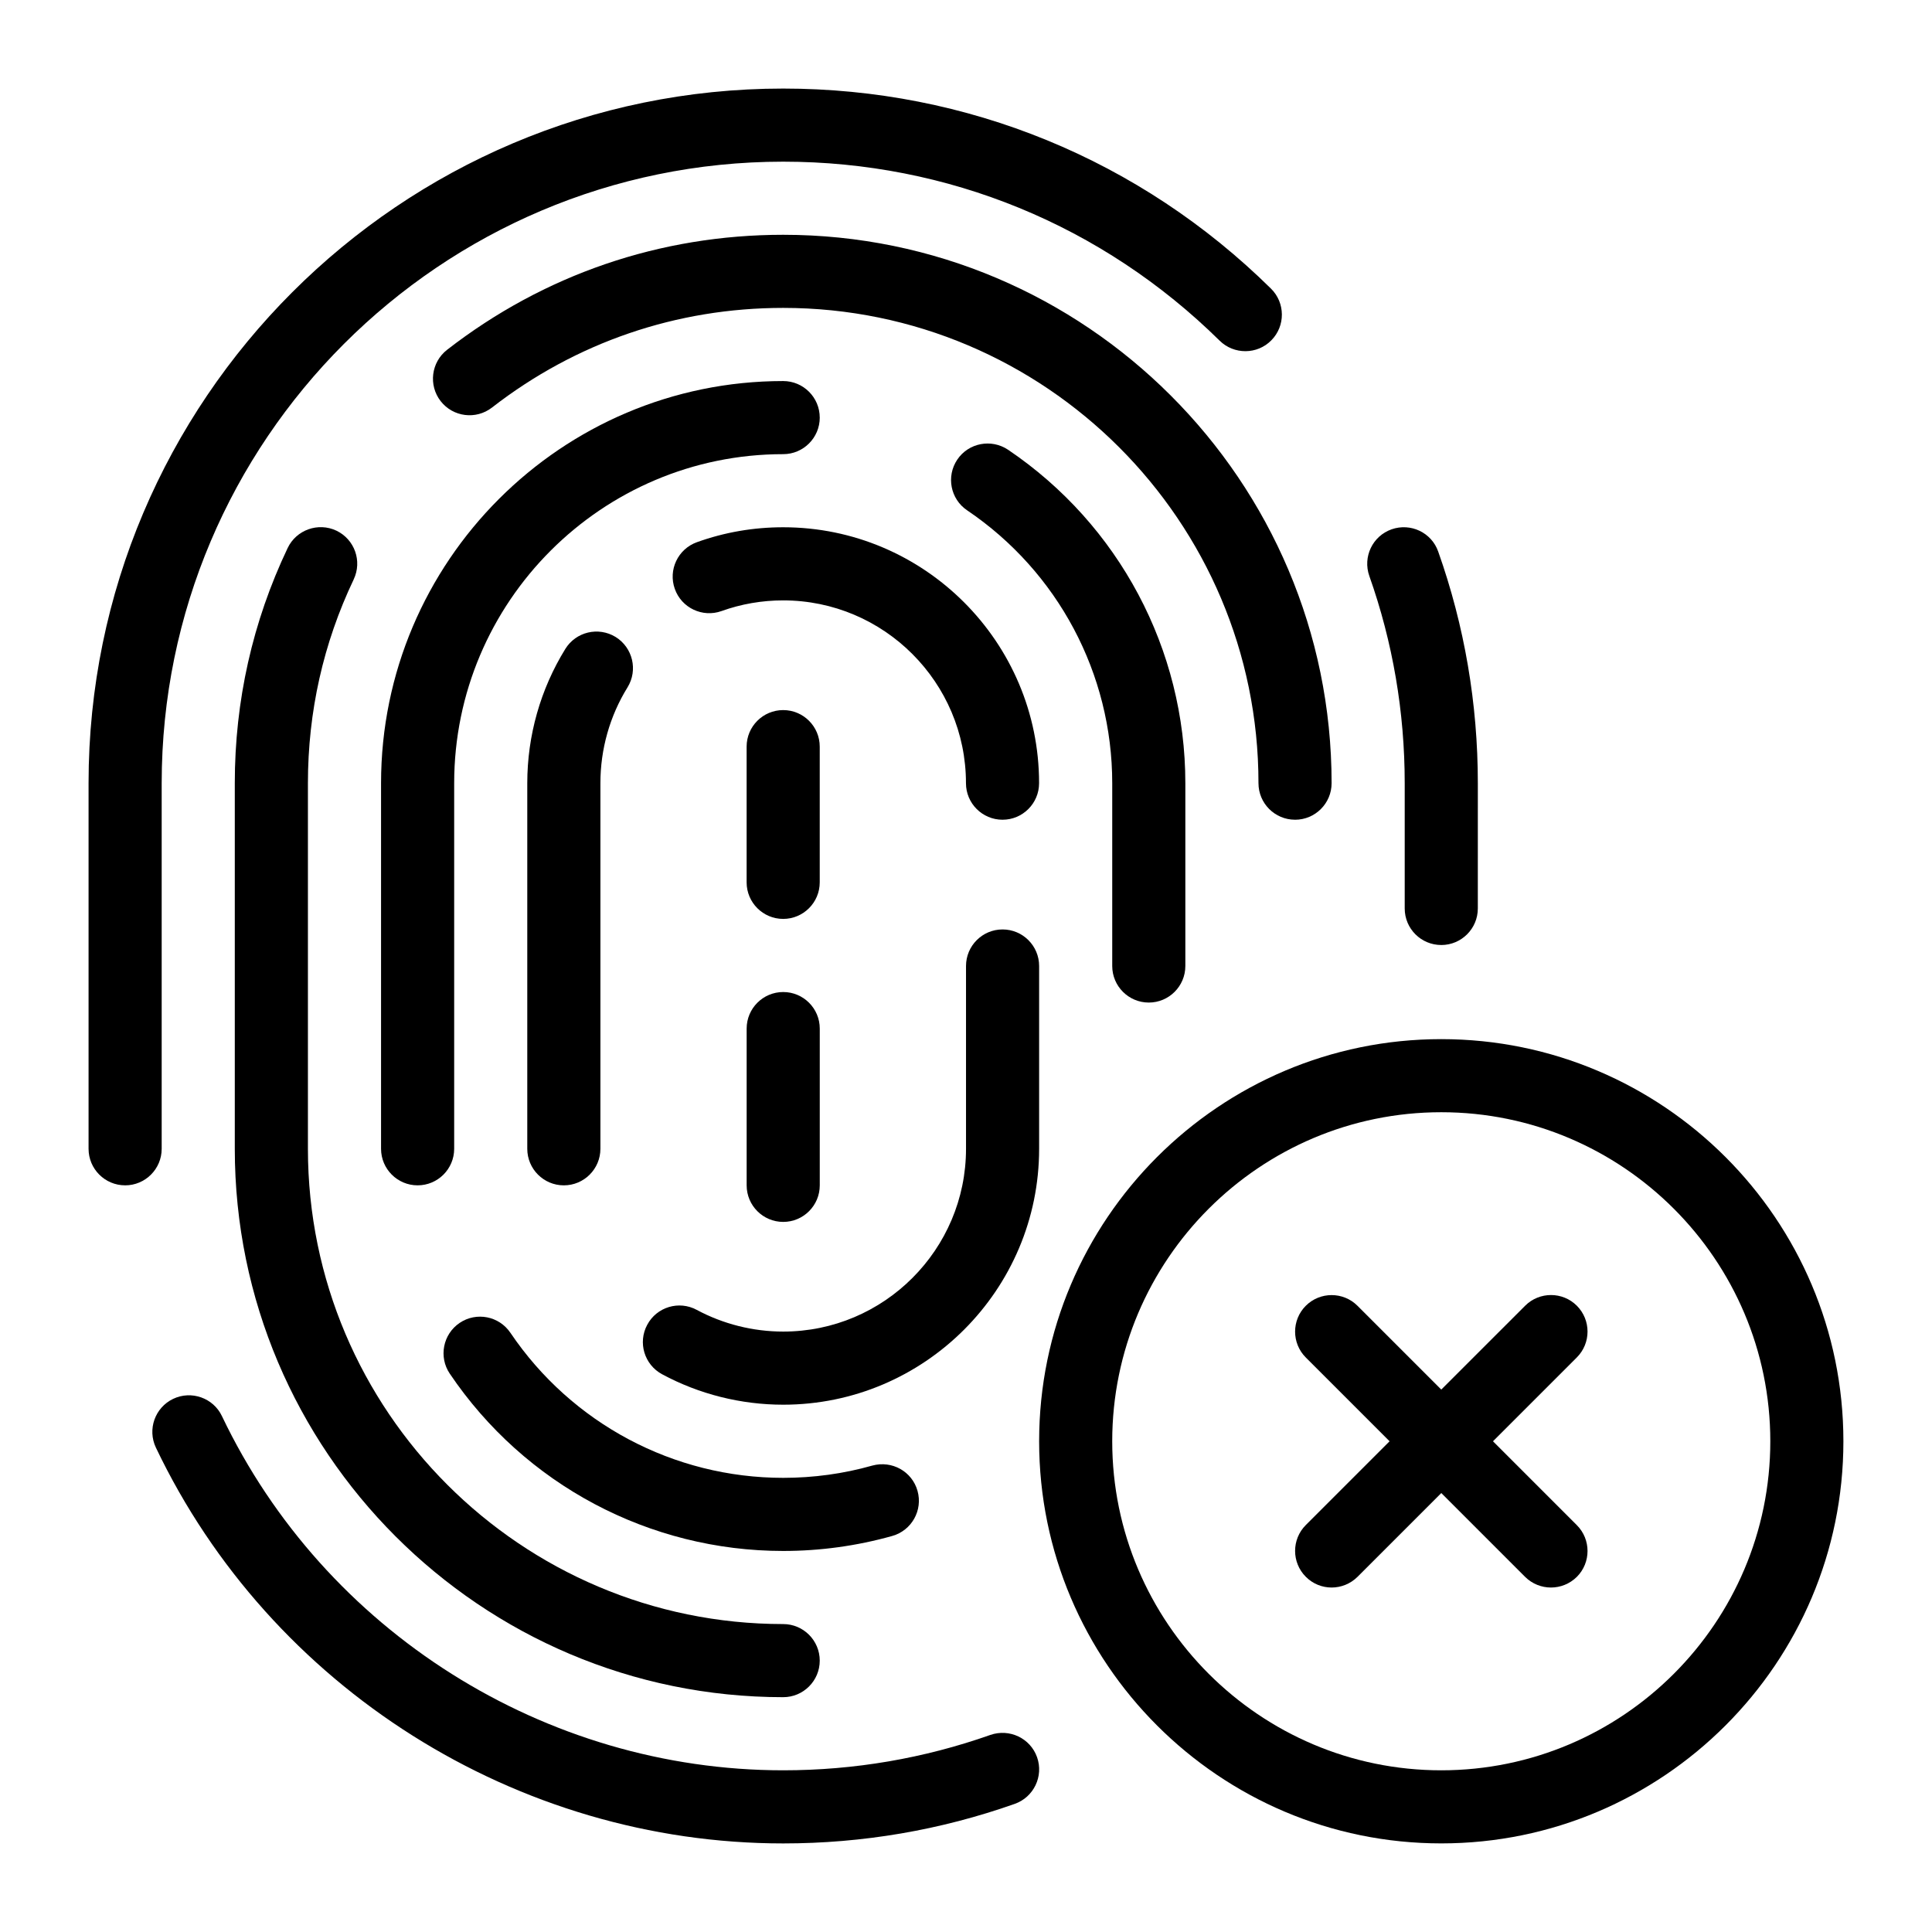 <?xml version="1.0" encoding="UTF-8"?>
<!-- Uploaded to: SVG Repo, www.svgrepo.com, Generator: SVG Repo Mixer Tools -->
<svg fill="#000000" width="800px" height="800px" version="1.1" viewBox="144 144 512 512" xmlns="http://www.w3.org/2000/svg">
 <g>
  <path d="m177.16 458.13c5.348 0 9.688-4.34 9.688-9.688v-96.887c0-90.82 73.887-164.71 164.71-164.71 43.578 0 84.641 16.859 115.66 47.438 3.797 3.738 9.961 3.719 13.699-0.098 3.758-3.797 3.719-9.941-0.098-13.699-34.664-34.184-80.57-53.016-129.27-53.016-101.5 0-184.08 82.586-184.08 184.08v96.887c0 5.348 4.34 9.688 9.688 9.688z"/>
  <path d="m406.47 603.77c-17.613 6.219-36.078 9.379-54.914 9.379-63.152 0-121.54-36.836-148.74-93.863-2.285-4.824-8.102-6.879-12.926-4.574-4.824 2.305-6.879 8.082-4.574 12.926 30.402 63.711 95.668 104.89 166.24 104.89 21.043 0 41.68-3.527 61.367-10.484 5.039-1.781 7.691-7.324 5.91-12.363-1.781-5.039-7.305-7.652-12.363-5.91z"/>
  <path d="m525.95 394.44c5.348 0 9.688-4.34 9.688-9.688l0.004-33.195c0-21.062-3.527-41.719-10.504-61.387-1.762-5.039-7.305-7.672-12.363-5.891-5.039 1.781-7.672 7.305-5.891 12.363 6.223 17.574 9.379 36.062 9.379 54.914v33.191c0 5.371 4.34 9.691 9.688 9.691z"/>
  <path d="m237.73 297.55c2.305-4.844 0.25-10.617-4.594-12.926-4.824-2.266-10.617-0.211-12.906 4.613-9.301 19.531-14.008 40.516-14.008 62.316v96.887c0 80.145 65.184 145.33 145.33 145.33 5.348 0 9.688-4.34 9.688-9.688 0-5.348-4.34-9.688-9.688-9.688-69.449 0-125.95-56.504-125.95-125.95v-96.887c0-18.91 4.07-37.086 12.133-54.004z"/>
  <path d="m487.2 361.24c5.348 0 9.688-4.34 9.688-9.688 0.004-80.145-65.184-145.33-145.33-145.33-32.594 0-63.383 10.539-89.078 30.48-4.223 3.293-4.981 9.379-1.703 13.602 3.293 4.223 9.359 4.981 13.602 1.707 22.246-17.285 48.93-26.414 77.18-26.414 69.449 0 125.95 56.504 125.95 125.95 0 5.348 4.34 9.688 9.688 9.688z"/>
  <path d="m279.26 497.2c-3.004-4.438-9.012-5.602-13.449-2.617-4.438 3.004-5.602 9.031-2.617 13.449 19.863 29.434 52.902 46.988 88.363 46.988 9.785 0 19.512-1.336 28.891-3.973 5.156-1.453 8.156-6.801 6.703-11.957-1.453-5.156-6.762-8.102-11.957-6.703-7.648 2.172-15.613 3.258-23.637 3.258-29.008 0-56.039-14.379-72.297-38.445z"/>
  <path d="m448.44 409.69c5.348 0 9.688-4.34 9.688-9.688v-48.441c0-35.461-17.555-68.5-46.988-88.379-4.438-2.965-10.465-1.82-13.449 2.617s-1.82 10.465 2.617 13.449c24.066 16.27 38.445 43.301 38.445 72.309v48.445c0 5.348 4.34 9.688 9.688 9.688z"/>
  <path d="m361.24 254.67c0-5.348-4.34-9.688-9.688-9.688-58.77 0-106.57 47.805-106.57 106.57v96.887c0 5.348 4.34 9.688 9.688 9.688 5.348 0 9.691-4.34 9.691-9.688v-96.887c0-48.074 39.121-87.195 87.195-87.195 5.348 0 9.688-4.344 9.688-9.691z"/>
  <path d="m351.55 283.73c-7.828 0-15.52 1.316-22.848 3.953-5.039 1.801-7.672 7.344-5.871 12.383 1.781 5.039 7.344 7.672 12.383 5.871 5.234-1.879 10.738-2.828 16.336-2.828 26.703 0 48.441 21.742 48.441 48.441 0 5.348 4.34 9.688 9.688 9.688s9.688-4.34 9.688-9.688c0.004-37.398-30.418-67.82-67.816-67.82z"/>
  <path d="m307.14 312.8c-4.57-2.789-10.52-1.375-13.328 3.18-6.59 10.676-10.078 22.98-10.078 35.574v96.887c0 5.348 4.34 9.688 9.688 9.688 5.352 0 9.691-4.34 9.691-9.688v-96.887c0-8.992 2.481-17.789 7.188-25.402 2.809-4.555 1.395-10.523-3.16-13.352z"/>
  <path d="m419.38 400c0-5.348-4.34-9.688-9.688-9.688-5.348-0.004-9.688 4.336-9.688 9.688v48.441c0 26.703-21.742 48.441-48.441 48.441-8.004 0-15.93-1.996-22.922-5.754-4.707-2.539-10.598-0.773-13.117 3.953-2.539 4.707-0.773 10.578 3.953 13.117 9.781 5.273 20.883 8.062 32.082 8.062 37.398 0 67.82-30.422 67.82-67.82z"/>
  <path d="m341.87 458.13c0 5.348 4.34 9.688 9.688 9.688 5.348 0.004 9.688-4.34 9.688-9.688v-41.543c0-5.348-4.34-9.688-9.688-9.688-5.348 0-9.688 4.34-9.688 9.688z"/>
  <path d="m351.55 387.52c5.348 0 9.688-4.34 9.688-9.688v-35.965c0-5.348-4.34-9.688-9.688-9.688-5.348 0-9.688 4.34-9.688 9.688v35.965c0 5.348 4.34 9.688 9.688 9.688z"/>
  <path d="m525.95 419.38c-58.77 0-106.57 47.805-106.57 106.57s47.805 106.57 106.57 106.57 106.57-47.805 106.57-106.57c0.004-58.77-47.801-106.57-106.57-106.57zm0 193.77c-48.074 0-87.199-39.121-87.199-87.199 0-48.074 39.121-87.199 87.199-87.199 48.074 0 87.199 39.121 87.199 87.199s-39.121 87.199-87.199 87.199z"/>
  <path d="m561.88 490.03c-3.777-3.777-9.922-3.777-13.699 0l-22.227 22.223-22.207-22.207c-3.777-3.777-9.922-3.777-13.699 0-3.777 3.777-3.777 9.922 0 13.699l22.207 22.207-22.207 22.207c-3.777 3.777-3.777 9.922 0 13.699 1.883 1.902 4.363 2.852 6.844 2.852s4.961-0.949 6.859-2.828l22.207-22.207 22.207 22.207c1.895 1.879 4.375 2.828 6.856 2.828s4.961-0.949 6.859-2.828c3.777-3.777 3.777-9.922 0-13.699l-22.223-22.23 22.207-22.207c3.797-3.797 3.797-9.918 0.016-13.715z"/>
 </g>
</svg>